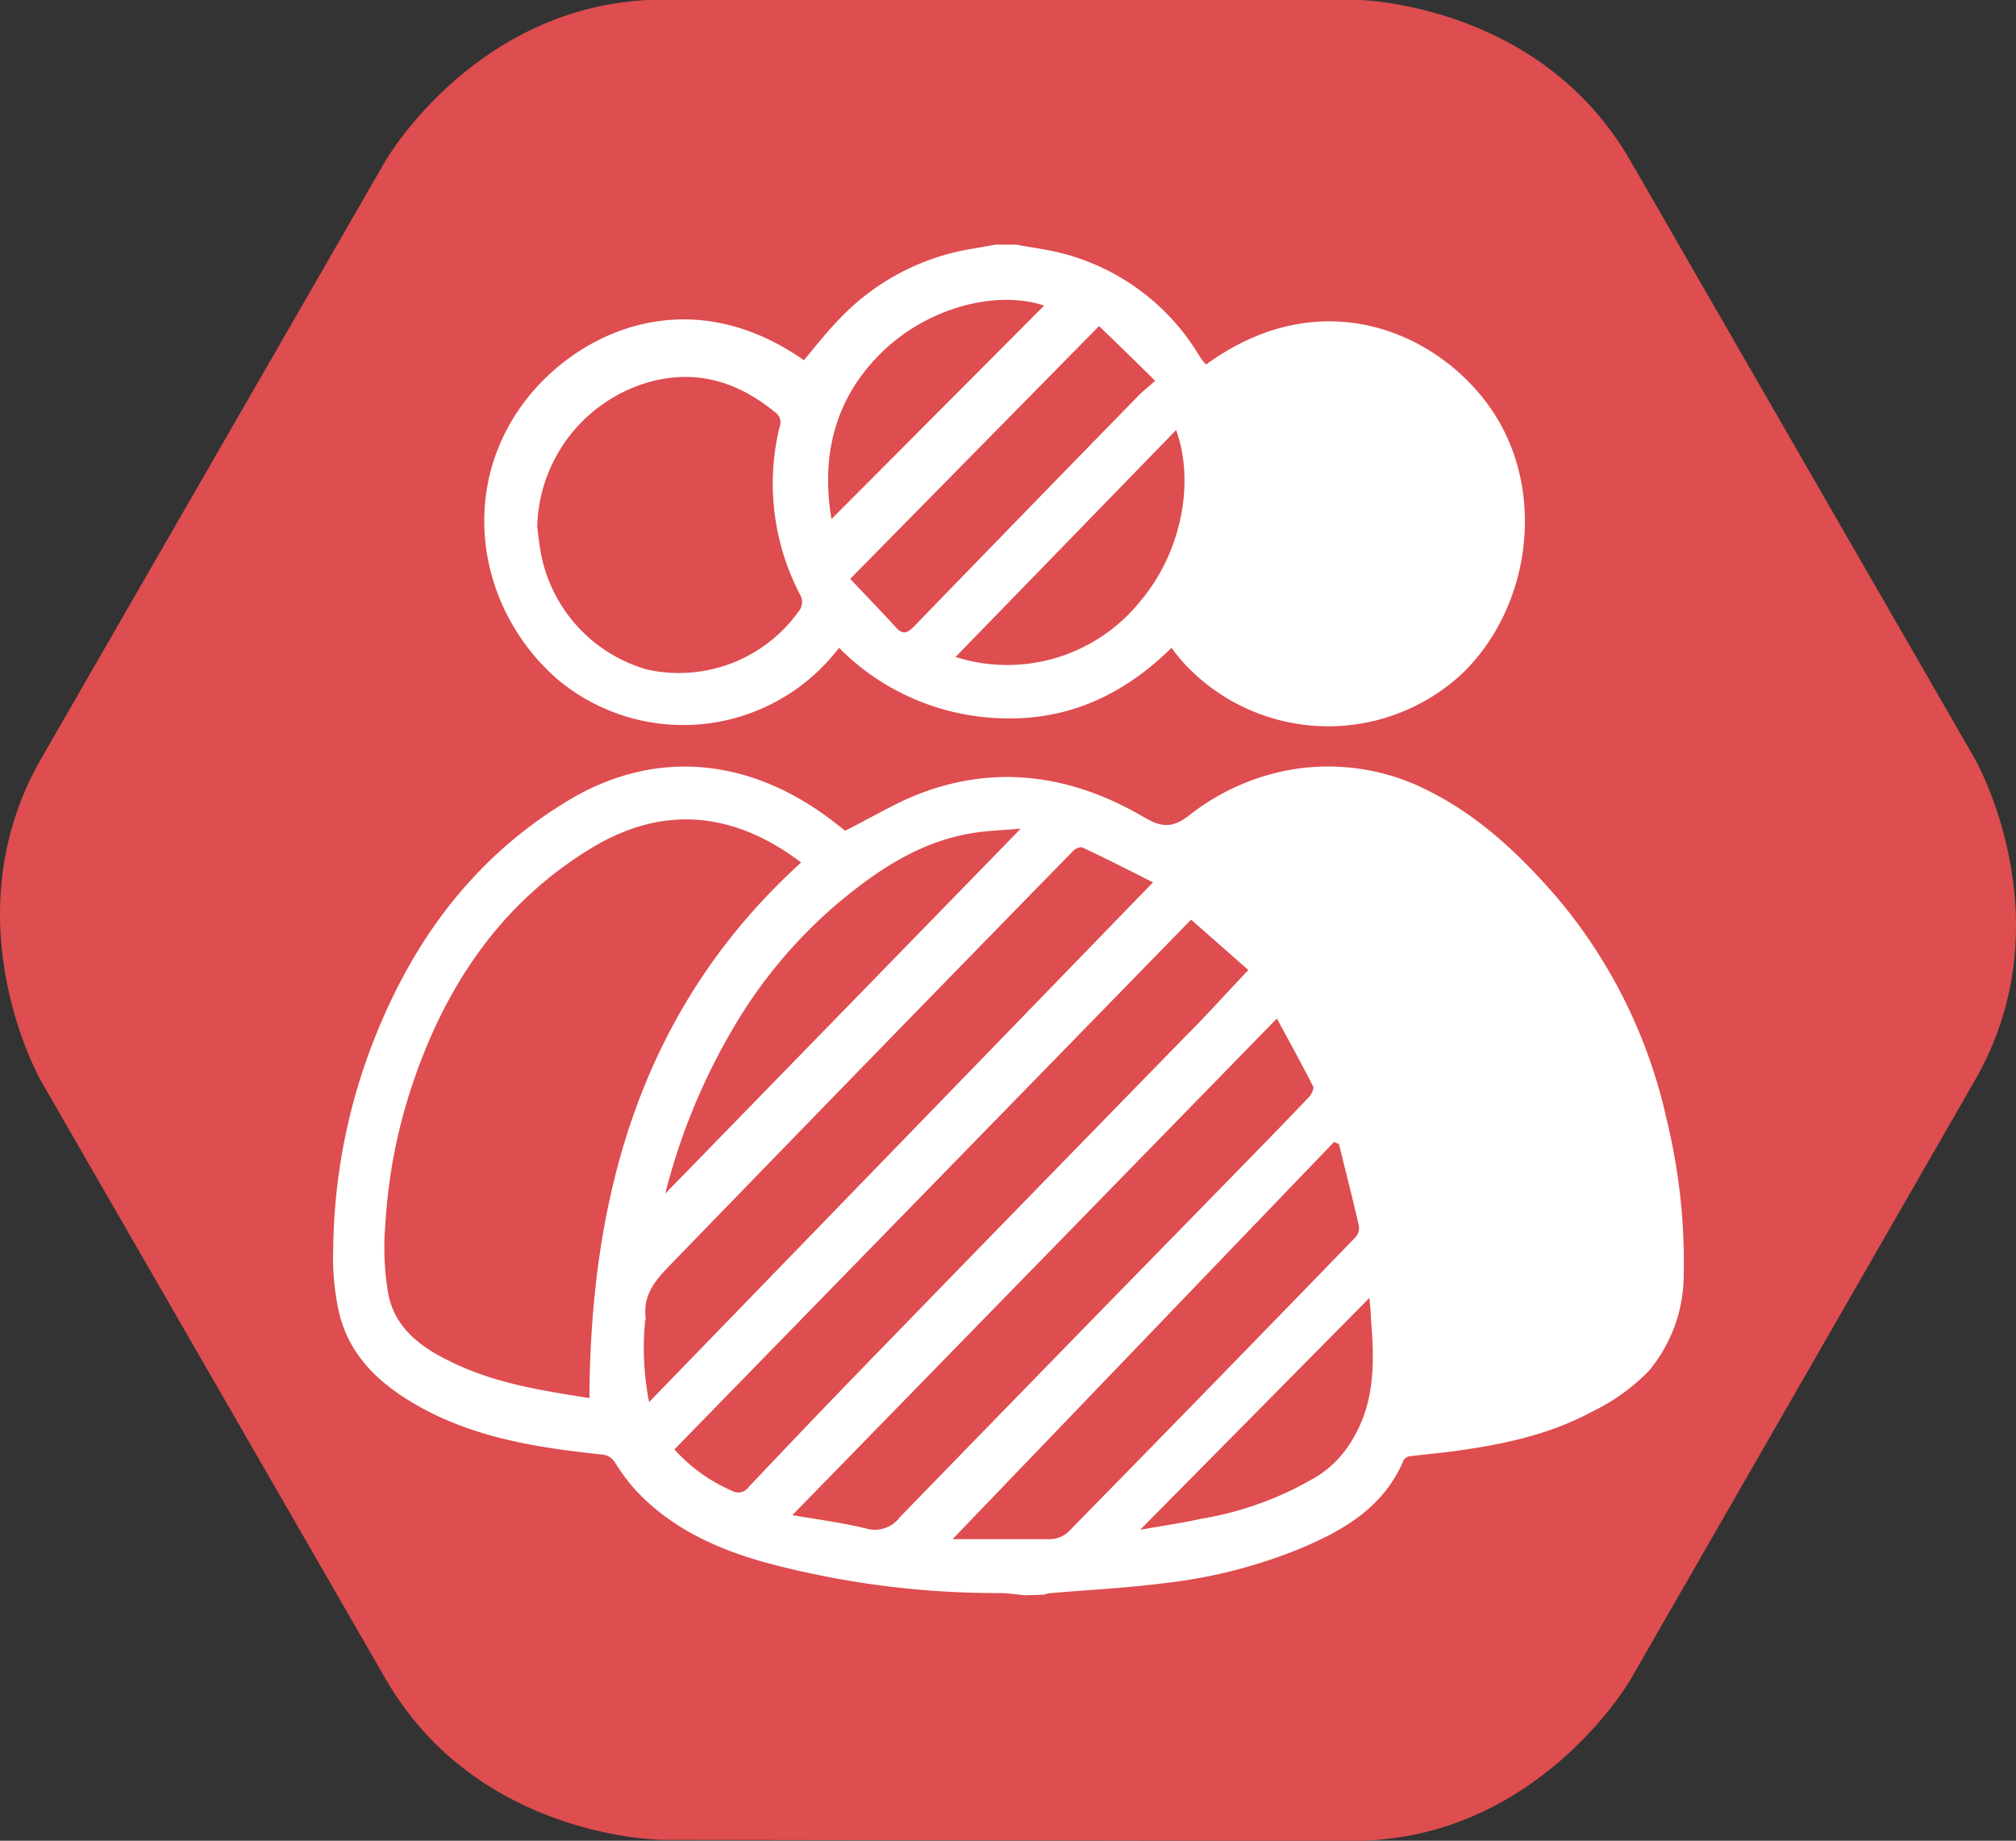 <svg id="Layer_1" data-name="Layer 1" xmlns="http://www.w3.org/2000/svg" xmlns:xlink="http://www.w3.org/1999/xlink" viewBox="0 0 200.01 182.62"><rect x="0" y="0" width="200.01" height="182.62" fill="#333333" stroke="none"/><defs><style>.cls-1{fill:none;}.cls-2{clip-path:url(#clip-path);}.cls-3{fill:#de4d4f;}.cls-4{fill:#fff;}</style><clipPath id="clip-path" transform="translate(0 -8.73)"><rect class="cls-1" x="-1.51" y="7.21" width="203.03" height="185.58"/></clipPath></defs><g class="cls-2"><path class="cls-3" d="M65.84,191.27s-18.39,0-27.6-16L4.08,116S-5.1,100,4.08,84L38.24,24.69s9.21-16,27.6-16h68.32s18.39,0,27.6,16L195.92,84s9.2,16,0,31.94l-34.16,59.43s-9.21,16-27.6,16Z" transform="translate(0 -8.73)"/><path class="cls-1" d="M65.84,191.27s-18.39,0-27.6-16L4.08,116S-5.1,100,4.08,84L38.24,24.69s9.21-16,27.6-16h68.32s18.39,0,27.6,16L195.92,84s9.2,16,0,31.94l-34.16,59.43s-9.21,16-27.6,16Z" transform="translate(0 -8.73)"/></g><path class="cls-4" d="M101.71,167c-.84-.07-1.69-.21-2.54-.22a88.47,88.47,0,0,1-23.12-3c-4.86-1.34-9.45-3.4-13-7.22a18.74,18.74,0,0,1-2-2.68,1.66,1.66,0,0,0-1.41-.85c-6.24-.67-12.43-1.61-18.06-4.76-3.84-2.15-7-5-8-9.57a25.37,25.37,0,0,1-.52-6.15,58.26,58.26,0,0,1,4.59-22c3.9-9.3,9.77-16.9,18.35-22.17C65,82.77,74.53,84,82.57,90.15c.44.34.88.67,1.27,1,2-1,4-2.16,6-3.09C98,84.39,106,85.4,113.5,89.81c1.69,1,2.8,1.1,4.43-.15a22.69,22.69,0,0,1,10.39-4.61,21.77,21.77,0,0,1,13.54,2.21c4.95,2.5,8.92,6.26,12.56,10.45a51.14,51.14,0,0,1,10.91,22,59.73,59.73,0,0,1,1.71,15.7,14.82,14.82,0,0,1-3.51,9.39,20.08,20.08,0,0,1-5.61,4c-4.35,2.34-9.11,3.3-13.94,3.94-1.39.18-2.8.3-4.2.48a.85.85,0,0,0-.54.42c-2,4.69-6,6.95-10.35,8.77a50.44,50.44,0,0,1-13.4,3.39c-3.8.49-7.62.67-11.4,1a4.58,4.58,0,0,0-.53.14Zm-43.23-19.6c.1-20.59,5.42-38.95,21-53.1-6.59-5-13.63-5.8-20.84-1.41-8.72,5.31-14.23,13.27-17.56,22.95a52.94,52.94,0,0,0-2.84,14.25,27,27,0,0,0,.29,7.06c.67,3.35,3.23,5.25,6.12,6.64C49.08,146,53.87,146.7,58.48,147.44Zm8.43,5.13a16.46,16.46,0,0,0,5.7,4.1,1.24,1.24,0,0,0,1.64-.34q6-6.36,12.07-12.61,15.68-16.14,31.39-32.23c2-2,3.88-4.1,6.14-6.48l-5.68-5Zm-2.52-4.69,50-51.57c-2.46-1.24-4.69-2.38-7-3.46-.21-.1-.67.1-.89.31q-20,20.46-39.9,41c-1.47,1.51-2.85,3-2.54,5.36a1.86,1.86,0,0,1-.06.34,27.65,27.65,0,0,0,.41,8.07Zm14.22,11.21c2.51.43,5,.75,7.37,1.34a3.08,3.08,0,0,0,3.29-1.13Q104.09,144,119,128.76c3.61-3.71,7.23-7.37,10.82-11.14.26-.26.57-.86.46-1.09-1.15-2.28-2.39-4.51-3.6-6.75Zm54.24-36.81-.49-.22L94.51,161.43c3.41,0,6.54,0,9.67,0a2.79,2.79,0,0,0,1.76-.67q14.31-14.59,28.53-29.27a1.42,1.42,0,0,0,.35-1.13C134.19,127.62,133.52,125,132.85,122.28ZM101.27,90.94c-1.71.15-3.27.2-4.78.44-5.2.84-9.44,3.67-13.41,7a48.14,48.14,0,0,0-10.45,12.55A62.35,62.35,0,0,0,66,127.15Zm34.59,46.56-22.74,23c2.21-.39,4.14-.67,6-1.08a32.87,32.87,0,0,0,11.73-4.33,10.63,10.63,0,0,0,3.35-3.58c2.25-3.75,2.16-7.8,1.81-11.93C136,138.84,135.91,138.07,135.86,137.5Z" transform="translate(0 -8.73)"/><path class="cls-4" d="M100.81,33c1.59.3,3.2.49,4.75.91a22.31,22.31,0,0,1,13.35,10c.12.19.24.39.38.57a4.72,4.72,0,0,0,.37.41c11.69-8.5,23.33-2.94,28.37,4.56,5.36,7.93,3.9,19.36-2.85,26a19.5,19.5,0,0,1-27.56-.75A18.37,18.37,0,0,1,116.23,73c-4.6,4.53-10,7.13-16.47,7a23.62,23.62,0,0,1-16.52-7,19.42,19.42,0,0,1-27.89,3.16c-7.5-6.47-9.9-17.77-4-26.61,5-7.48,16.52-13.41,28.41-5.08,1.11-1.34,2.16-2.68,3.36-3.93a23.31,23.31,0,0,1,13.1-7.09L98.8,33ZM53.3,61c.09.72.17,1.43.28,2.14A14.88,14.88,0,0,0,64.21,75.16a14.61,14.61,0,0,0,15-5.74,1.46,1.46,0,0,0,.14-1.74,23.77,23.77,0,0,1-2-16.62,1.21,1.21,0,0,0-.46-1.44c-3.51-2.86-7.38-4.18-11.9-3.14A15.3,15.3,0,0,0,53.3,61Zm61.33-14.46c-2-2-3.86-3.78-5.59-5.46L84.35,66.16c1.52,1.61,3.06,3.19,4.55,4.83.71.77,1.15.53,1.8-.13q11.16-11.52,22.37-23C113.47,47.47,113.92,47.13,114.63,46.49ZM94.8,73.91a16.93,16.93,0,0,0,18.31-5.51c4.3-5.07,5.37-12.14,3.57-17Zm8.79-34.86c-4.5-1.54-11.61,0-16.47,5-4.44,4.56-5.64,10.17-4.63,16.18Z" transform="translate(0 -8.73)"/></svg>